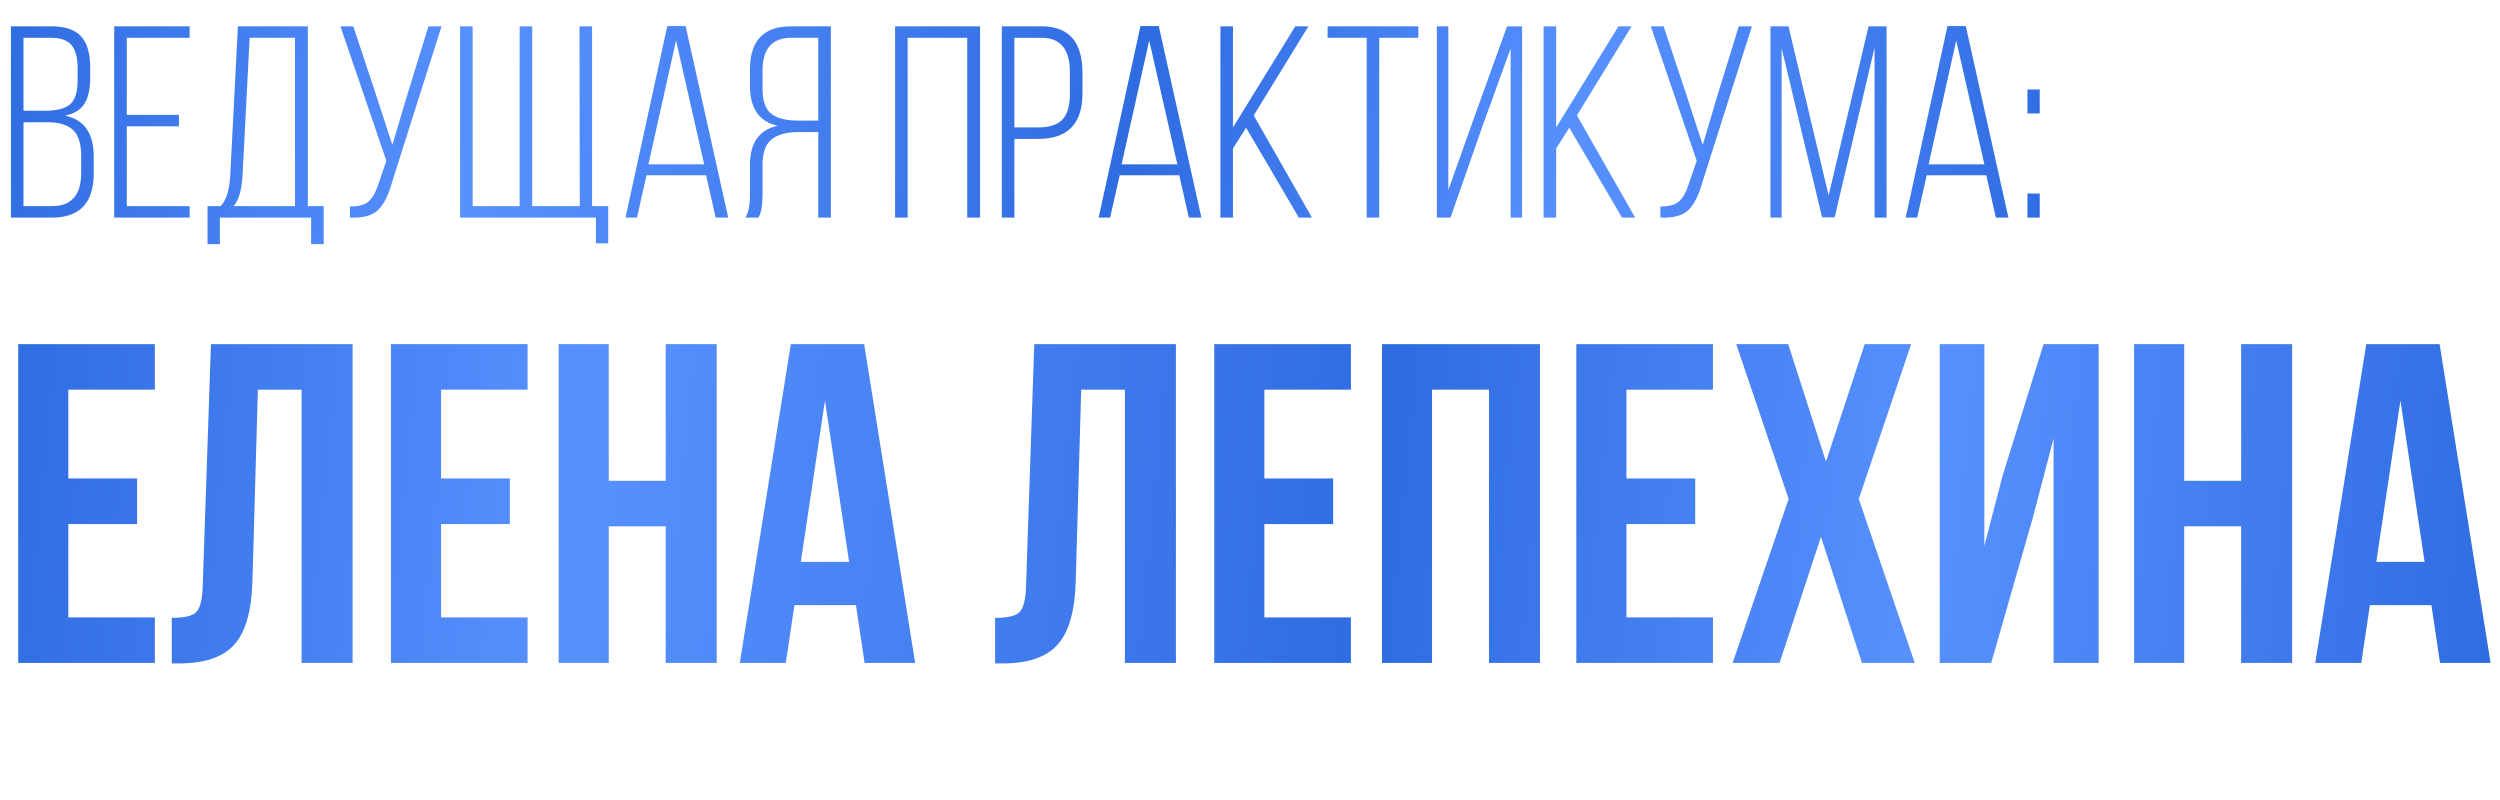 <?xml version="1.0" encoding="UTF-8"?> <svg xmlns="http://www.w3.org/2000/svg" width="494" height="158" viewBox="0 0 494 158" fill="none"> <path d="M13.5 77V94.55H27.09V103.55H13.5V122H30.6V131H3.6V68H30.6V77H13.5ZM33.945 131.09V122.09C36.345 122.09 37.935 121.73 38.715 121.01C39.555 120.23 40.005 118.43 40.065 115.61L41.685 68H69.675V131H59.595V77H50.955L49.875 115.07C49.695 120.83 48.495 124.94 46.275 127.4C44.055 129.86 40.455 131.09 35.475 131.09H33.945ZM87.152 77V94.55H100.742V103.55H87.152V122H104.252V131H77.252V68H104.252V77H87.152ZM120.287 104V131H110.387V68H120.287V95H131.537V68H141.617V131H131.537V104H120.287ZM170.755 68L180.835 131H170.845L169.135 119.57H156.985L155.275 131H146.185L156.265 68H170.755ZM163.015 79.16L158.245 111.02H167.785L163.015 79.16ZM196.63 131.09V122.09C199.03 122.09 200.62 121.73 201.4 121.01C202.24 120.23 202.69 118.43 202.75 115.61L204.37 68H232.36V131H222.28V77H213.64L212.56 115.07C212.38 120.83 211.18 124.94 208.96 127.4C206.74 129.86 203.14 131.09 198.16 131.09H196.63ZM249.838 77V94.55H263.428V103.55H249.838V122H266.938V131H239.938V68H266.938V77H249.838ZM282.973 77V131H273.073V68H304.303V131H294.223V77H282.973ZM321.381 77V94.55H334.971V103.55H321.381V122H338.481V131H311.481V68H338.481V77H321.381ZM368.466 68H377.646L367.296 98.6L378.366 131H367.926L359.826 106.07L351.636 131H342.366L353.436 98.6L343.086 68H353.346L360.816 91.22L368.466 68ZM401.738 102.11L393.458 131H383.288V68H392.108V107.87L395.708 94.01L403.808 68H414.698V131H405.788V86.63L401.738 102.11ZM431.596 104V131H421.696V68H431.596V95H442.846V68H452.926V131H442.846V104H431.596ZM482.064 68L492.144 131H482.154L480.444 119.57H468.294L466.584 131H457.494L467.574 68H482.064ZM474.324 79.16L469.554 111.02H479.094L474.324 79.16Z" fill="url(#paint0_linear_148_589)"></path> <path d="M2.16 5.2H10.098C12.87 5.2 14.85 5.866 16.038 7.198C17.226 8.53 17.82 10.546 17.82 13.246V15.406C17.82 17.566 17.442 19.258 16.686 20.482C15.966 21.67 14.688 22.462 12.852 22.858C16.632 23.614 18.522 26.314 18.522 30.958V34.252C18.522 40.084 15.768 43 10.26 43H2.16V5.2ZM4.644 21.886H8.856C11.16 21.886 12.816 21.472 13.824 20.644C14.832 19.78 15.336 18.196 15.336 15.892V13.462C15.336 11.41 14.94 9.898 14.148 8.926C13.356 7.954 11.988 7.468 10.044 7.468H4.644V21.886ZM4.644 40.732H10.26C14.112 40.732 16.038 38.554 16.038 34.198V30.796C16.038 28.384 15.498 26.674 14.418 25.666C13.338 24.658 11.646 24.154 9.342 24.154H4.644V40.732ZM25.052 22.696H35.366V24.964H25.052V40.732H37.472V43H22.568V5.2H37.472V7.468H25.052V22.696ZM63.964 48.238H61.48V43H43.444V48.238H41.014V40.732H43.606C44.722 39.544 45.352 37.528 45.496 34.684L47.008 5.2H60.832V40.732H63.964V48.238ZM49.33 7.468L47.926 34.684C47.746 37.636 47.152 39.652 46.144 40.732H58.294V7.468H49.33ZM87.252 5.2L77.478 35.98C76.794 38.5 75.876 40.336 74.724 41.488C73.572 42.604 71.718 43.108 69.162 43V40.786C70.818 40.822 72.042 40.498 72.834 39.814C73.626 39.094 74.274 37.942 74.778 36.358L76.344 31.768L67.272 5.2H69.81L74.238 18.538L77.532 28.636L80.556 18.484L84.66 5.2H87.252ZM120.18 48.076H117.75V43H90.912V5.2H93.396V40.732H102.684V5.2H105.168V40.732H114.564L114.51 5.2H116.994V40.732H120.18V48.076ZM139.525 34.63H127.753L125.863 43H123.595L131.857 5.146H135.475L143.899 43H141.415L139.525 34.63ZM133.585 8.008L128.131 32.47H139.147L133.585 8.008ZM161.694 26.098H157.752C155.412 26.098 153.648 26.584 152.46 27.556C151.272 28.492 150.678 30.148 150.678 32.524V38.464C150.678 40.552 150.408 42.064 149.868 43H147.276C147.888 42.064 148.194 40.552 148.194 38.464V32.578C148.194 28.222 150.012 25.648 153.648 24.856C150.012 24.028 148.194 21.418 148.194 17.026V13.732C148.194 8.044 150.894 5.2 156.294 5.2H164.178V43H161.694V26.098ZM161.694 7.468H156.348C152.568 7.468 150.678 9.628 150.678 13.948V17.512C150.678 19.924 151.254 21.58 152.406 22.48C153.558 23.38 155.322 23.83 157.698 23.83H161.694V7.468ZM191.125 7.468H179.353V43H176.869V5.2H193.663V43H191.125V7.468ZM197.963 5.2H205.793C211.193 5.2 213.893 8.26 213.893 14.38V18.484C213.893 24.46 210.977 27.448 205.145 27.448H200.447V43H197.963V5.2ZM200.447 25.18H205.145C207.341 25.18 208.925 24.676 209.897 23.668C210.905 22.624 211.409 20.95 211.409 18.646V14.218C211.409 9.718 209.537 7.468 205.793 7.468H200.447V25.18ZM233.023 34.63H221.251L219.361 43H217.093L225.355 5.146H228.973L237.397 43H234.913L233.023 34.63ZM227.083 8.008L221.629 32.47H232.645L227.083 8.008ZM256.65 43L246.228 25.234L243.636 29.338V43H241.152V5.2H243.636V25.18L255.948 5.2H258.54L247.74 22.804L259.242 43H256.65ZM272.542 43H270.058V7.468H262.336V5.2H280.264V7.468H272.542V43ZM298.5 9.574L292.83 25.234L286.62 43H283.92V5.2H286.188V37.546L291.696 22.102L297.798 5.2H300.768V43H298.5V9.574ZM320.512 43L310.09 25.234L307.498 29.338V43H305.014V5.2H307.498V25.18L319.81 5.2H322.402L311.602 22.804L323.104 43H320.512ZM346.178 5.2L336.404 35.98C335.72 38.5 334.802 40.336 333.65 41.488C332.498 42.604 330.644 43.108 328.088 43V40.786C329.744 40.822 330.968 40.498 331.76 39.814C332.552 39.094 333.2 37.942 333.704 36.358L335.27 31.768L326.198 5.2H328.736L333.164 18.538L336.458 28.636L339.482 18.484L343.586 5.2H346.178ZM370.412 9.412L362.528 42.946H360.044L352.052 9.52V43H349.838V5.2H353.402L361.34 38.626L369.224 5.2H372.788V43H370.412V9.412ZM392.491 34.63H380.719L378.829 43H376.561L384.823 5.146H388.441L396.865 43H394.381L392.491 34.63ZM386.551 8.008L381.097 32.47H392.113L386.551 8.008ZM400.621 17.674H403.051V22.426H400.621V17.674ZM400.621 38.248H403.051V43H400.621V38.248Z" fill="url(#paint1_linear_148_589)"></path> <defs> <linearGradient id="paint0_linear_148_589" x1="-5.24602e-06" y1="67" x2="495.49" y2="115.9" gradientUnits="userSpaceOnUse"> <stop stop-color="#2F6CE1"></stop> <stop offset="0.233" stop-color="#5891FF"></stop> <stop offset="0.552" stop-color="#2F6CE1"></stop> <stop offset="0.768" stop-color="#5891FF"></stop> <stop offset="1" stop-color="#2F6CE1"></stop> </linearGradient> <linearGradient id="paint1_linear_148_589" x1="-4.31151e-06" y1="4.768" x2="403.713" y2="59.713" gradientUnits="userSpaceOnUse"> <stop stop-color="#2F6CE1"></stop> <stop offset="0.233" stop-color="#5891FF"></stop> <stop offset="0.552" stop-color="#2F6CE1"></stop> <stop offset="0.768" stop-color="#5891FF"></stop> <stop offset="1" stop-color="#2F6CE1"></stop> </linearGradient> </defs> </svg> 